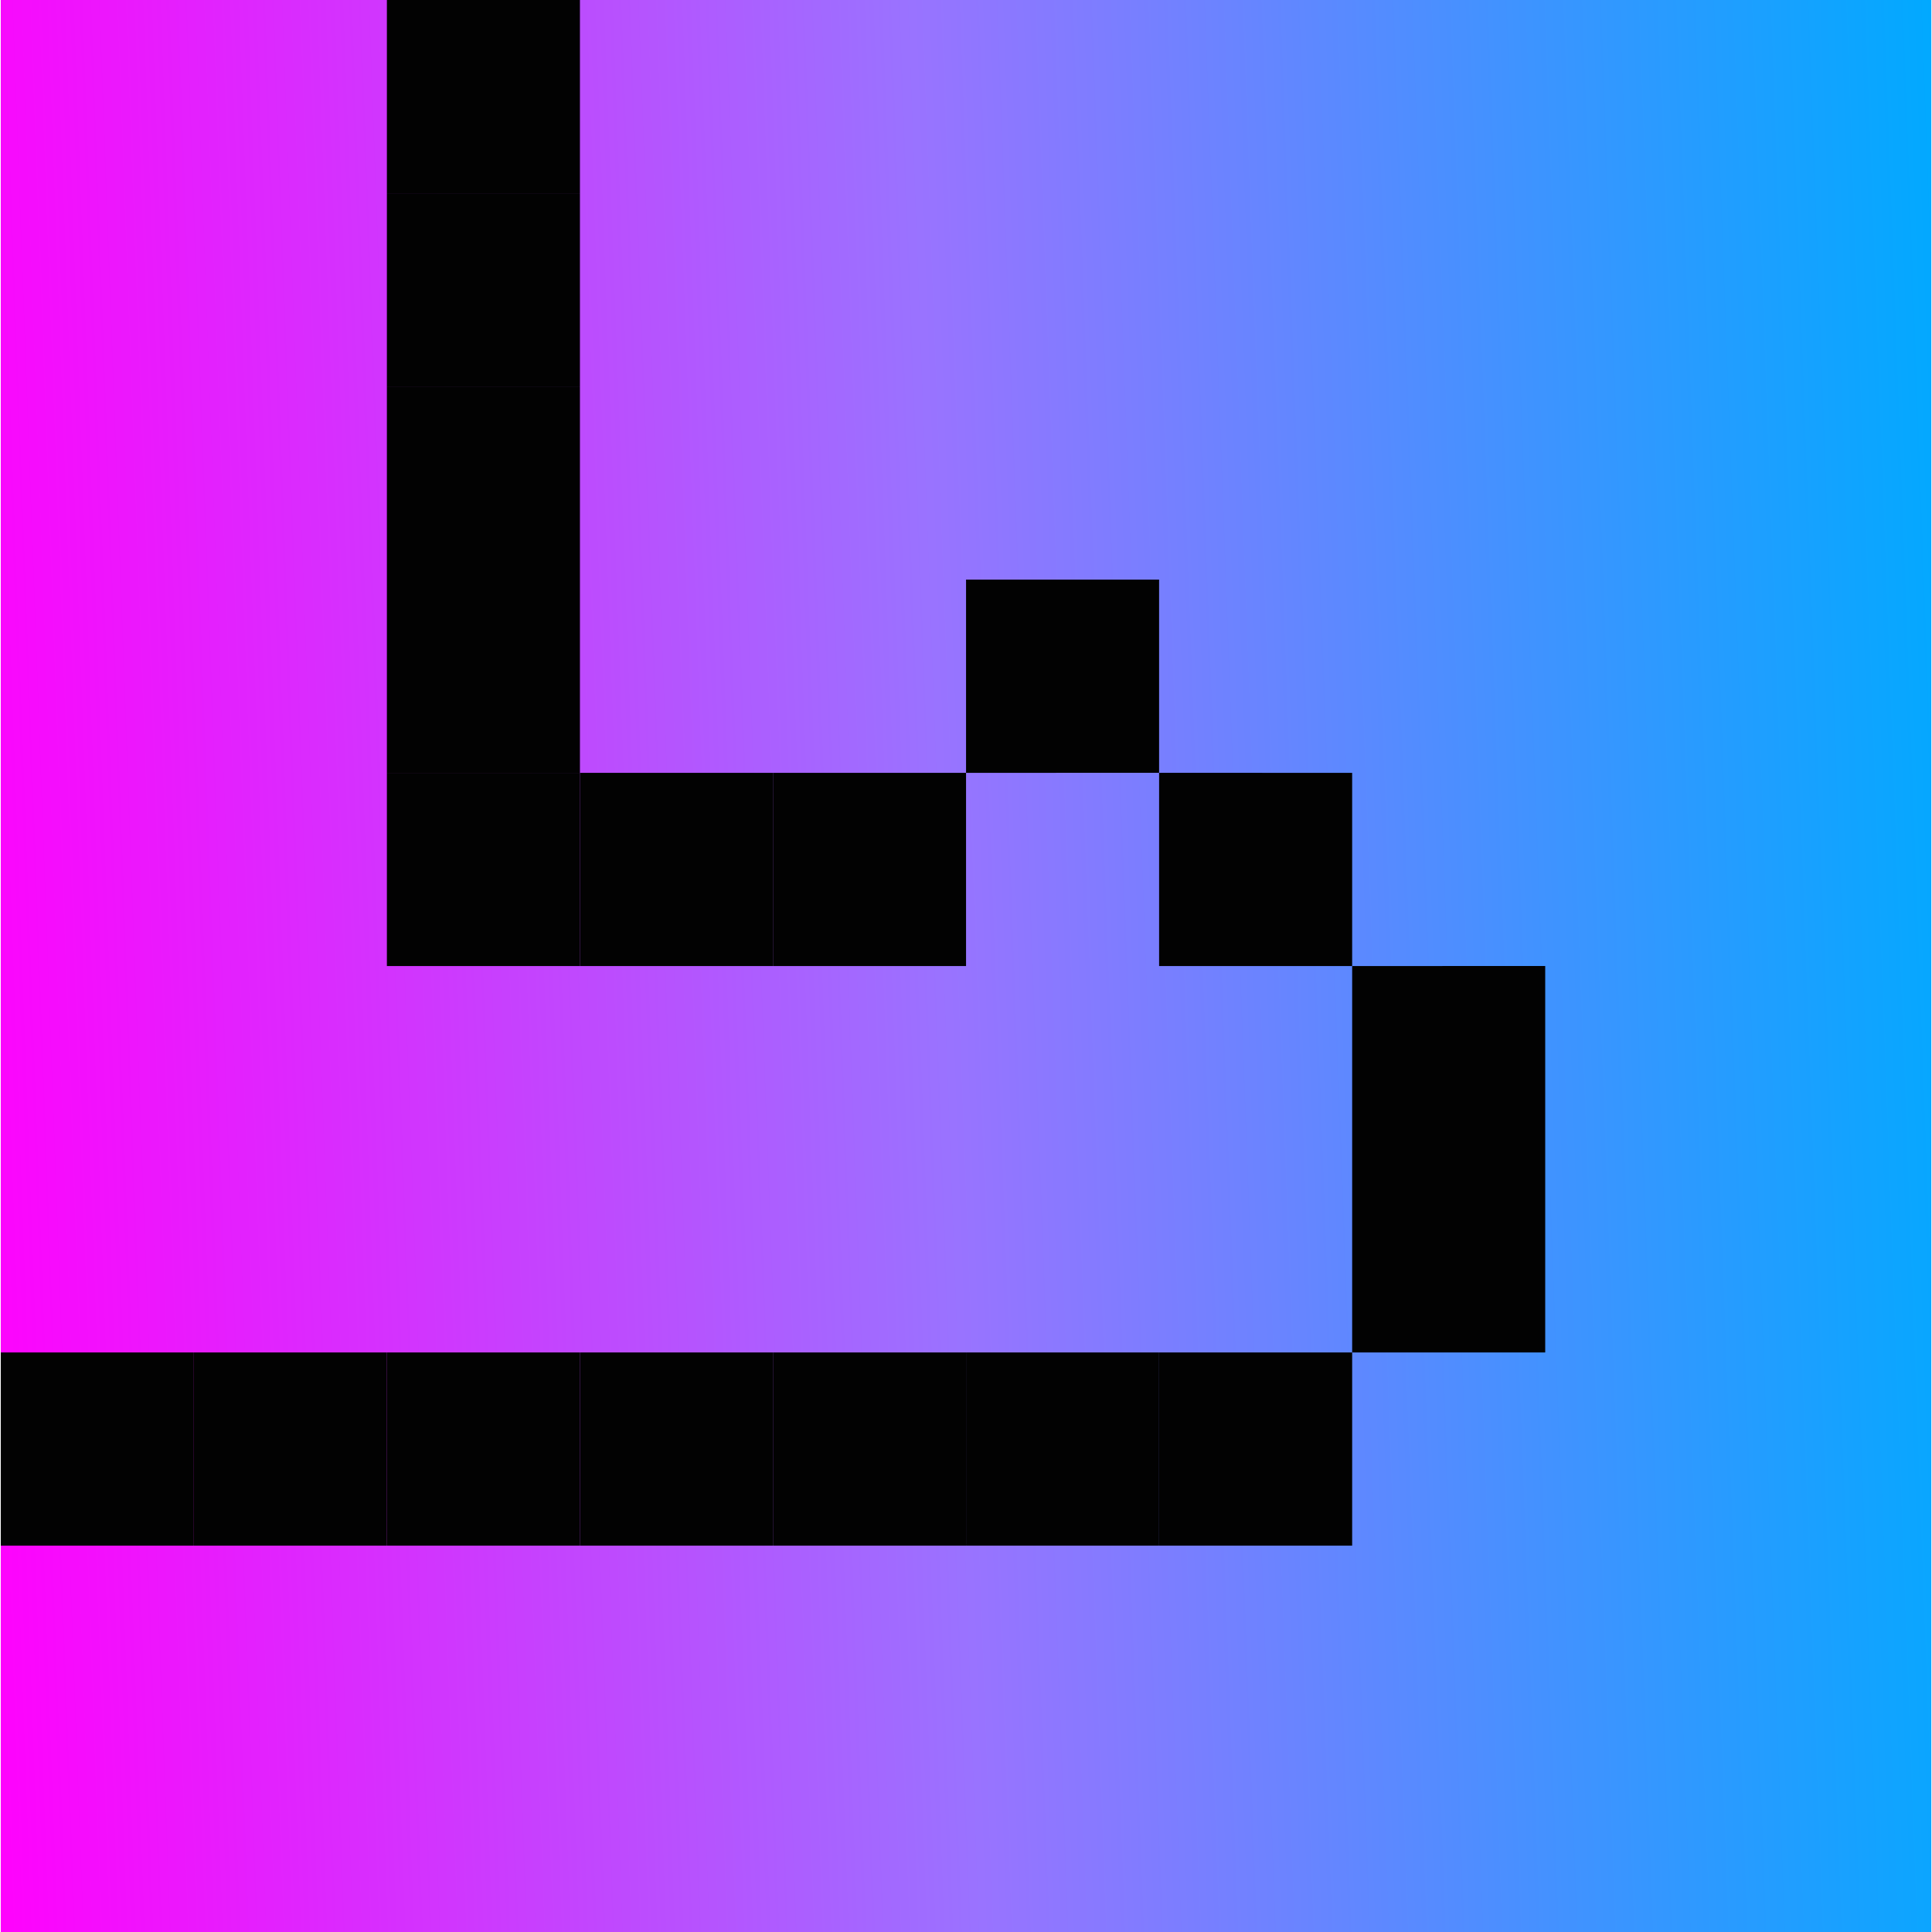 <svg width="40" height="40" viewBox="0 0 40 40" fill="none" xmlns="http://www.w3.org/2000/svg">
  <rect x="0" y="0" width="40" height="40" fill="#333333" stroke="none"/>
  <g clip-path="url(#clip0_4255_3861)">
    <rect width="40" height="40" fill="white"/>
    <path d="M0.016 0H39.986V40H0.016V0Z" fill="url(#paint0_linear_4255_3861)"/>
    <path d="M8.01 16.001H12.007V20.001H8.01V16.001Z" fill="#020202"/>
    <path d="M12.007 16.001H16.004V20.001H12.007V16.001Z" fill="#020202"/>
    <path d="M16.004 16.001H20.001V20.001H16.004V16.001Z" fill="#020202"/>
    <path d="M20.001 12H23.998V16L20.001 16.001L20.001 12Z" fill="#020202"/>
    <path d="M23.998 16L27.995 16.001V20.001H23.998L23.998 16Z" fill="#020202"/>
    <path d="M27.995 20.001L31.992 20V24H27.995V20.001Z" fill="#020202"/>
    <path d="M27.995 24H31.992V28.001H27.995V24Z" fill="#020202"/>
    <path d="M23.998 28.001L27.995 28.001V32.001H23.998V28.001Z" fill="#020202"/>
    <path d="M16.004 28.001H20.001V32.001H16.004V28.001Z" fill="#020202"/>
    <path d="M12.007 28.001H16.004V32.001H12.007V28.001Z" fill="#020202"/>
    <path d="M8.01 28.001H12.007V32.001H8.01V28.001Z" fill="#020202"/>
    <path d="M4.013 28.001H8.01V32.001H4.013V28.001Z" fill="#020202"/>
    <path d="M0.016 28.001H4.013V32.001H0.016V28.001Z" fill="#020202"/>
    <path d="M8.01 12H12.007V16.001H8.01V12Z" fill="#020202"/>
    <path d="M8.01 8.001H12.007V12H8.01V8.001Z" fill="#020202"/>
    <path d="M8.01 4.001H12.007V8.001H8.01V4.001Z" fill="#020202"/>
    <path d="M8.01 0H12.007V4.001H8.01V0Z" fill="#020202"/>
    <path d="M20.001 28.001H23.998V32.001H20.001V28.001Z" fill="#020202"/>
  </g>
  <defs>
    <linearGradient id="paint0_linear_4255_3861" x1="0.016" y1="40" x2="41.401" y2="38.479" gradientUnits="userSpaceOnUse">
      <stop stop-color="#FF02FD"/>
      <stop offset="0.491" stop-color="#9973FF"/>
      <stop offset="1" stop-color="#01A9FF"/>
    </linearGradient>
    <clipPath id="clip0_4255_3861">
      <rect width="40" height="40" fill="white"/>
    </clipPath>
  </defs>
</svg>
